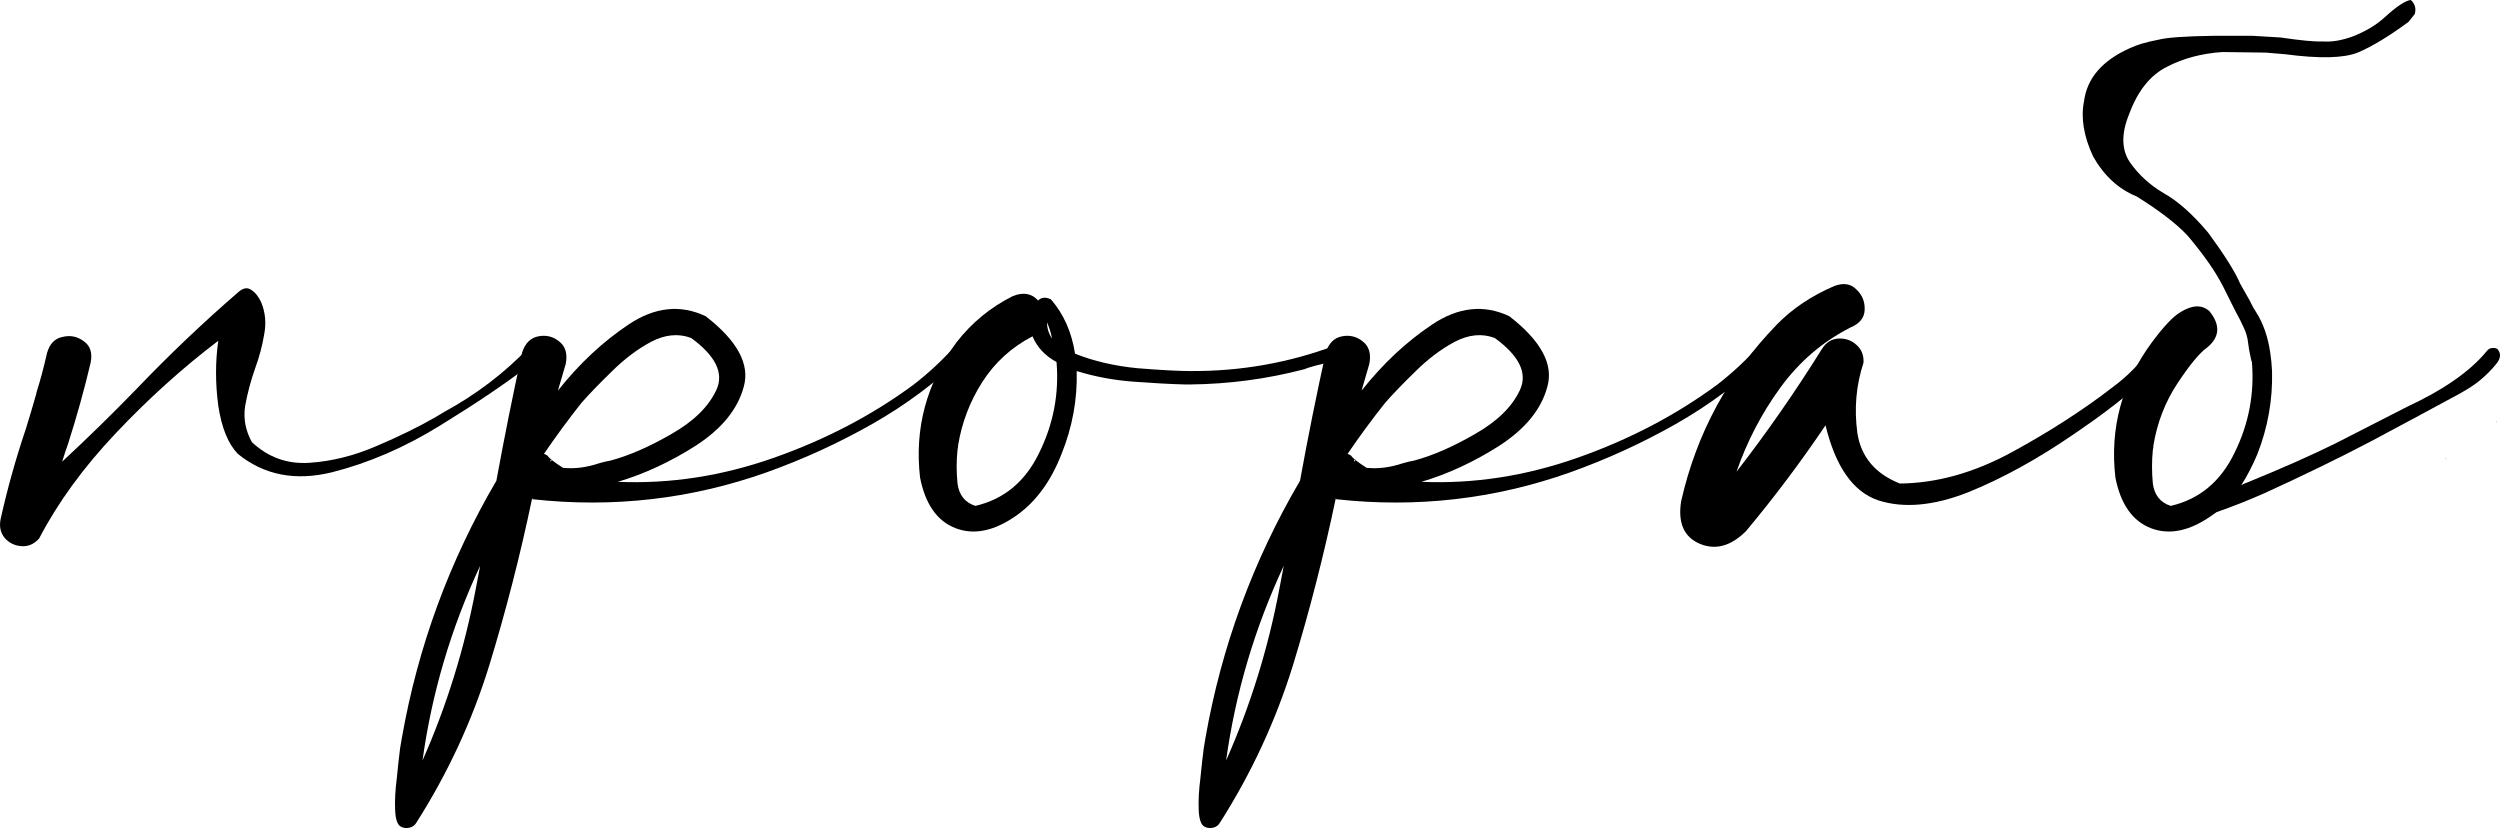 <?xml version="1.0" encoding="UTF-8"?> <svg xmlns="http://www.w3.org/2000/svg" viewBox="0 0 43.626 14.45" fill="none"><path d="M9.238 6.055C9.271 6.016 9.307 6.003 9.346 6.016C9.385 6.022 9.414 6.042 9.434 6.074C9.453 6.107 9.45 6.143 9.424 6.182C9.359 6.26 9.29 6.328 9.219 6.387C8.822 6.693 8.311 7.038 7.686 7.422C7.067 7.806 6.436 8.079 5.791 8.242C5.153 8.398 4.606 8.291 4.15 7.92C3.981 7.744 3.867 7.464 3.809 7.08C3.757 6.689 3.757 6.312 3.809 5.947C3.19 6.416 2.594 6.953 2.021 7.559C1.455 8.158 1.009 8.77 0.684 9.395C0.599 9.492 0.498 9.538 0.381 9.531C0.264 9.525 0.166 9.479 0.088 9.395C0.01 9.303 -0.016 9.193 0.01 9.062C0.127 8.535 0.273 8.011 0.449 7.49C0.514 7.282 0.576 7.074 0.635 6.865C0.635 6.865 0.635 6.862 0.635 6.855C0.706 6.628 0.768 6.396 0.82 6.162C0.866 5.999 0.957 5.905 1.094 5.879C1.23 5.846 1.354 5.872 1.465 5.957C1.576 6.035 1.615 6.159 1.582 6.328C1.471 6.797 1.341 7.266 1.191 7.734C1.152 7.845 1.117 7.952 1.084 8.057C1.527 7.646 1.96 7.223 2.383 6.787C2.956 6.188 3.551 5.622 4.17 5.088C4.248 5.023 4.32 5.013 4.385 5.059C4.456 5.104 4.515 5.179 4.561 5.283C4.632 5.459 4.648 5.645 4.609 5.84C4.577 6.035 4.525 6.23 4.453 6.426C4.375 6.647 4.316 6.869 4.277 7.09C4.245 7.305 4.284 7.513 4.395 7.715C4.681 7.982 5.016 8.102 5.4 8.076C5.791 8.05 6.182 7.952 6.572 7.783C6.969 7.614 7.314 7.445 7.607 7.275C7.653 7.249 7.702 7.22 7.754 7.187C8.314 6.882 8.809 6.504 9.238 6.055Z" fill="black"></path><path d="M9.629 8.008V8.027C9.629 8.021 9.626 8.018 9.619 8.018C9.626 8.011 9.629 8.008 9.629 8.008ZM16.66 6.045C16.699 6.006 16.738 5.993 16.777 6.006C16.816 6.019 16.842 6.045 16.855 6.084C16.875 6.123 16.865 6.162 16.826 6.201C16.338 6.67 15.801 7.07 15.215 7.402C14.629 7.734 14.017 8.014 13.379 8.242C12.057 8.711 10.693 8.867 9.287 8.711L9.297 8.701C9.297 8.701 9.294 8.701 9.287 8.701C9.287 8.701 9.287 8.698 9.287 8.691C9.079 9.687 8.828 10.664 8.535 11.621C8.236 12.585 7.813 13.496 7.266 14.355C7.24 14.401 7.201 14.43 7.148 14.443C7.09 14.456 7.038 14.45 6.992 14.424C6.934 14.391 6.901 14.294 6.895 14.131C6.888 13.968 6.898 13.786 6.924 13.584C6.943 13.382 6.963 13.206 6.982 13.057C6.995 12.979 7.005 12.92 7.012 12.881C7.292 11.286 7.842 9.788 8.662 8.389C8.799 7.64 8.949 6.895 9.111 6.152C9.163 5.99 9.258 5.895 9.395 5.869C9.531 5.843 9.652 5.872 9.756 5.957C9.867 6.042 9.906 6.172 9.873 6.348C9.827 6.504 9.782 6.66 9.736 6.816C10.107 6.348 10.518 5.964 10.967 5.664C11.423 5.358 11.872 5.309 12.314 5.518C12.868 5.947 13.089 6.357 12.979 6.748C12.874 7.139 12.598 7.48 12.148 7.773C11.699 8.06 11.243 8.271 10.781 8.408C11.693 8.447 12.601 8.307 13.506 7.988C14.411 7.669 15.225 7.243 15.947 6.709C16.208 6.507 16.445 6.286 16.66 6.045ZM7.373 13.271C7.796 12.314 8.105 11.318 8.301 10.283C8.327 10.146 8.353 10.01 8.379 9.873C7.871 10.96 7.536 12.093 7.373 13.271ZM9.619 8.018C9.606 8.031 9.603 8.044 9.609 8.057L9.629 8.027C9.687 8.073 9.753 8.118 9.824 8.164C10.026 8.184 10.234 8.158 10.449 8.086C10.514 8.066 10.583 8.05 10.654 8.037C10.973 7.952 11.325 7.799 11.709 7.578C12.1 7.357 12.363 7.1 12.5 6.807C12.637 6.514 12.49 6.211 12.061 5.898C11.839 5.814 11.605 5.837 11.357 5.967C11.117 6.097 10.889 6.27 10.674 6.484C10.459 6.693 10.283 6.875 10.146 7.031C9.919 7.318 9.701 7.614 9.492 7.92C9.512 7.926 9.531 7.936 9.551 7.949C9.57 7.975 9.593 7.998 9.619 8.018Z" fill="black"></path><path d="M23.447 6.084C23.467 6.162 23.421 6.224 23.311 6.27C23.206 6.315 23.092 6.351 22.969 6.377C22.871 6.403 22.799 6.426 22.754 6.445C22.103 6.615 21.442 6.702 20.771 6.709C20.739 6.709 20.706 6.709 20.674 6.709C20.42 6.702 20.12 6.686 19.775 6.66C19.43 6.634 19.102 6.572 18.789 6.475C18.802 6.969 18.714 7.451 18.525 7.92C18.343 8.389 18.086 8.743 17.754 8.984C17.363 9.264 17.005 9.342 16.68 9.219C16.354 9.095 16.146 8.799 16.055 8.33C15.957 7.471 16.169 6.686 16.689 5.977C16.956 5.632 17.285 5.361 17.676 5.166C17.858 5.094 18.005 5.12 18.115 5.244C18.174 5.186 18.249 5.179 18.34 5.225C18.561 5.479 18.701 5.794 18.76 6.172C19.085 6.302 19.45 6.387 19.854 6.426C20.257 6.458 20.563 6.475 20.771 6.475C21.65 6.481 22.497 6.331 23.311 6.025C23.337 6.012 23.363 6.012 23.389 6.025C23.415 6.038 23.434 6.058 23.447 6.084ZM18.359 5.908C18.34 5.811 18.311 5.716 18.271 5.625C18.271 5.729 18.301 5.824 18.359 5.908ZM17.021 8.828C17.523 8.711 17.894 8.402 18.135 7.9C18.382 7.399 18.483 6.872 18.437 6.318C18.236 6.208 18.096 6.058 18.018 5.869C17.653 6.058 17.36 6.325 17.139 6.67C16.924 7.008 16.784 7.376 16.719 7.773C16.719 7.799 16.715 7.826 16.709 7.852C16.689 8.04 16.689 8.236 16.709 8.438C16.735 8.639 16.839 8.77 17.021 8.828Z" fill="black"></path><path d="M23.652 8.008V8.027C23.652 8.021 23.649 8.018 23.643 8.018C23.649 8.011 23.652 8.008 23.652 8.008ZM30.684 6.045C30.723 6.006 30.762 5.993 30.801 6.006C30.84 6.019 30.866 6.045 30.879 6.084C30.899 6.123 30.889 6.162 30.85 6.201C30.361 6.67 29.824 7.07 29.238 7.402C28.652 7.734 28.04 8.014 27.402 8.242C26.081 8.711 24.717 8.867 23.311 8.711L23.32 8.701C23.32 8.701 23.317 8.701 23.311 8.701C23.311 8.701 23.311 8.698 23.311 8.691C23.102 9.687 22.852 10.664 22.559 11.621C22.259 12.585 21.836 13.496 21.289 14.355C21.263 14.401 21.224 14.43 21.172 14.443C21.113 14.456 21.061 14.45 21.016 14.424C20.957 14.391 20.924 14.294 20.918 14.131C20.911 13.968 20.921 13.786 20.947 13.584C20.967 13.382 20.986 13.206 21.006 13.057C21.019 12.979 21.029 12.92 21.035 12.881C21.315 11.286 21.865 9.788 22.686 8.389C22.822 7.64 22.972 6.895 23.135 6.152C23.187 5.99 23.281 5.895 23.418 5.869C23.555 5.843 23.675 5.872 23.779 5.957C23.89 6.042 23.929 6.172 23.896 6.348C23.851 6.504 23.805 6.66 23.76 6.816C24.131 6.348 24.541 5.964 24.99 5.664C25.446 5.358 25.895 5.309 26.338 5.518C26.891 5.947 27.113 6.357 27.002 6.748C26.898 7.139 26.621 7.48 26.172 7.773C25.723 8.06 25.267 8.271 24.805 8.408C25.716 8.447 26.624 8.307 27.529 7.988C28.434 7.669 29.248 7.243 29.971 6.709C30.231 6.507 30.469 6.286 30.684 6.045ZM21.396 13.271C21.82 12.314 22.129 11.318 22.324 10.283C22.35 10.146 22.376 10.01 22.402 9.873C21.895 10.96 21.559 12.093 21.396 13.271ZM23.643 8.018C23.63 8.031 23.626 8.044 23.633 8.057L23.652 8.027C23.711 8.073 23.776 8.118 23.848 8.164C24.049 8.184 24.258 8.158 24.473 8.086C24.538 8.066 24.606 8.05 24.678 8.037C24.997 7.952 25.348 7.799 25.732 7.578C26.123 7.357 26.387 7.1 26.523 6.807C26.66 6.514 26.514 6.211 26.084 5.898C25.863 5.814 25.628 5.837 25.381 5.967C25.14 6.097 24.912 6.27 24.697 6.484C24.482 6.693 24.307 6.875 24.17 7.031C23.942 7.318 23.724 7.614 23.516 7.92C23.535 7.926 23.555 7.936 23.574 7.949C23.594 7.975 23.617 7.998 23.643 8.018Z" fill="black"></path><path d="M37.539 6.064C37.565 6.019 37.601 5.999 37.646 6.006C37.692 6.012 37.728 6.035 37.754 6.074C37.78 6.107 37.78 6.146 37.754 6.191C37.565 6.458 37.347 6.696 37.1 6.904C36.852 7.106 36.595 7.298 36.328 7.48C36.283 7.513 36.24 7.542 36.201 7.568C35.557 8.011 34.935 8.353 34.336 8.594C33.737 8.828 33.216 8.874 32.773 8.73C32.337 8.581 32.031 8.145 31.856 7.422C31.426 8.06 30.964 8.675 30.469 9.268C30.208 9.528 29.941 9.603 29.668 9.492C29.388 9.375 29.277 9.128 29.336 8.75C29.603 7.565 30.16 6.536 31.006 5.664C31.279 5.384 31.614 5.16 32.012 4.99C32.168 4.932 32.295 4.951 32.393 5.049C32.497 5.146 32.546 5.267 32.539 5.41C32.533 5.547 32.451 5.648 32.295 5.713C31.807 5.96 31.397 6.312 31.065 6.768C30.739 7.217 30.485 7.705 30.303 8.232C30.837 7.542 31.335 6.826 31.797 6.084C31.869 5.973 31.963 5.915 32.08 5.908C32.204 5.902 32.308 5.938 32.393 6.016C32.484 6.094 32.526 6.198 32.519 6.328C32.389 6.725 32.354 7.135 32.412 7.559C32.477 7.975 32.725 8.268 33.154 8.438C33.799 8.431 34.45 8.249 35.107 7.891C35.765 7.533 36.351 7.155 36.865 6.758C37.132 6.562 37.357 6.331 37.539 6.064Z" fill="black"></path><path d="M43.564 7.354L43.555 7.363C43.561 7.363 43.564 7.367 43.564 7.373V7.354ZM42.686 7.998L42.676 8.008C42.682 8.008 42.686 8.011 42.686 8.018V7.998ZM39.883 0.947L39.541 0.918L38.779 0.908C38.415 0.934 38.096 1.019 37.822 1.162C37.529 1.305 37.308 1.579 37.158 1.982C37.015 2.327 37.018 2.611 37.168 2.832C37.318 3.047 37.513 3.226 37.754 3.369C38.001 3.506 38.262 3.737 38.535 4.062C38.822 4.453 39.007 4.749 39.092 4.951L39.258 5.244L39.287 5.303C39.313 5.355 39.339 5.4 39.365 5.439C39.495 5.641 39.58 5.885 39.619 6.172C39.632 6.257 39.642 6.357 39.648 6.475C39.661 6.969 39.577 7.451 39.394 7.92C39.31 8.122 39.215 8.304 39.111 8.467C39.144 8.447 39.18 8.431 39.219 8.418C39.811 8.177 40.319 7.952 40.742 7.744C41.165 7.529 41.585 7.314 42.002 7.1C42.646 6.8 43.112 6.475 43.398 6.123C43.425 6.091 43.454 6.074 43.486 6.074C43.526 6.068 43.558 6.074 43.584 6.094C43.649 6.172 43.639 6.26 43.555 6.357C43.477 6.455 43.382 6.549 43.271 6.641C43.193 6.706 43.08 6.781 42.93 6.865C42.415 7.145 41.888 7.428 41.348 7.715C40.814 7.995 40.205 8.291 39.522 8.604C39.228 8.734 38.948 8.844 38.682 8.936C38.656 8.955 38.633 8.971 38.613 8.984C38.223 9.264 37.865 9.342 37.539 9.219C37.214 9.095 37.005 8.799 36.914 8.33C36.816 7.471 37.028 6.686 37.549 5.977C37.757 5.697 37.923 5.521 38.047 5.449C38.255 5.319 38.424 5.313 38.555 5.43C38.75 5.671 38.737 5.882 38.516 6.064C38.385 6.156 38.213 6.364 37.998 6.689C37.783 7.015 37.643 7.376 37.578 7.773C37.578 7.799 37.575 7.826 37.568 7.852C37.549 8.04 37.549 8.236 37.568 8.438C37.594 8.639 37.699 8.77 37.881 8.828C38.382 8.711 38.753 8.402 38.994 7.9C39.242 7.399 39.342 6.872 39.297 6.318C39.29 6.312 39.274 6.24 39.248 6.104C39.228 5.967 39.219 5.902 39.219 5.908C39.212 5.882 39.206 5.856 39.199 5.83C39.186 5.784 39.15 5.703 39.092 5.586L39.004 5.42L38.799 5.01C38.669 4.749 38.46 4.45 38.174 4.111C37.978 3.903 37.682 3.675 37.285 3.428C36.966 3.298 36.712 3.063 36.523 2.725C36.361 2.373 36.309 2.054 36.367 1.768C36.419 1.364 36.686 1.055 37.168 0.84C37.292 0.781 37.458 0.732 37.666 0.693C37.816 0.654 38.135 0.632 38.623 0.625H39.307L39.795 0.654C40.147 0.706 40.391 0.729 40.527 0.723C40.697 0.736 40.882 0.703 41.084 0.625C41.292 0.54 41.465 0.436 41.601 0.313C41.823 0.111 41.979 0.007 42.07 0C42.142 0.065 42.165 0.146 42.139 0.244L42.031 0.381C41.686 0.635 41.39 0.814 41.142 0.918C40.895 1.016 40.475 1.025 39.883 0.947Z" fill="black"></path></svg> 